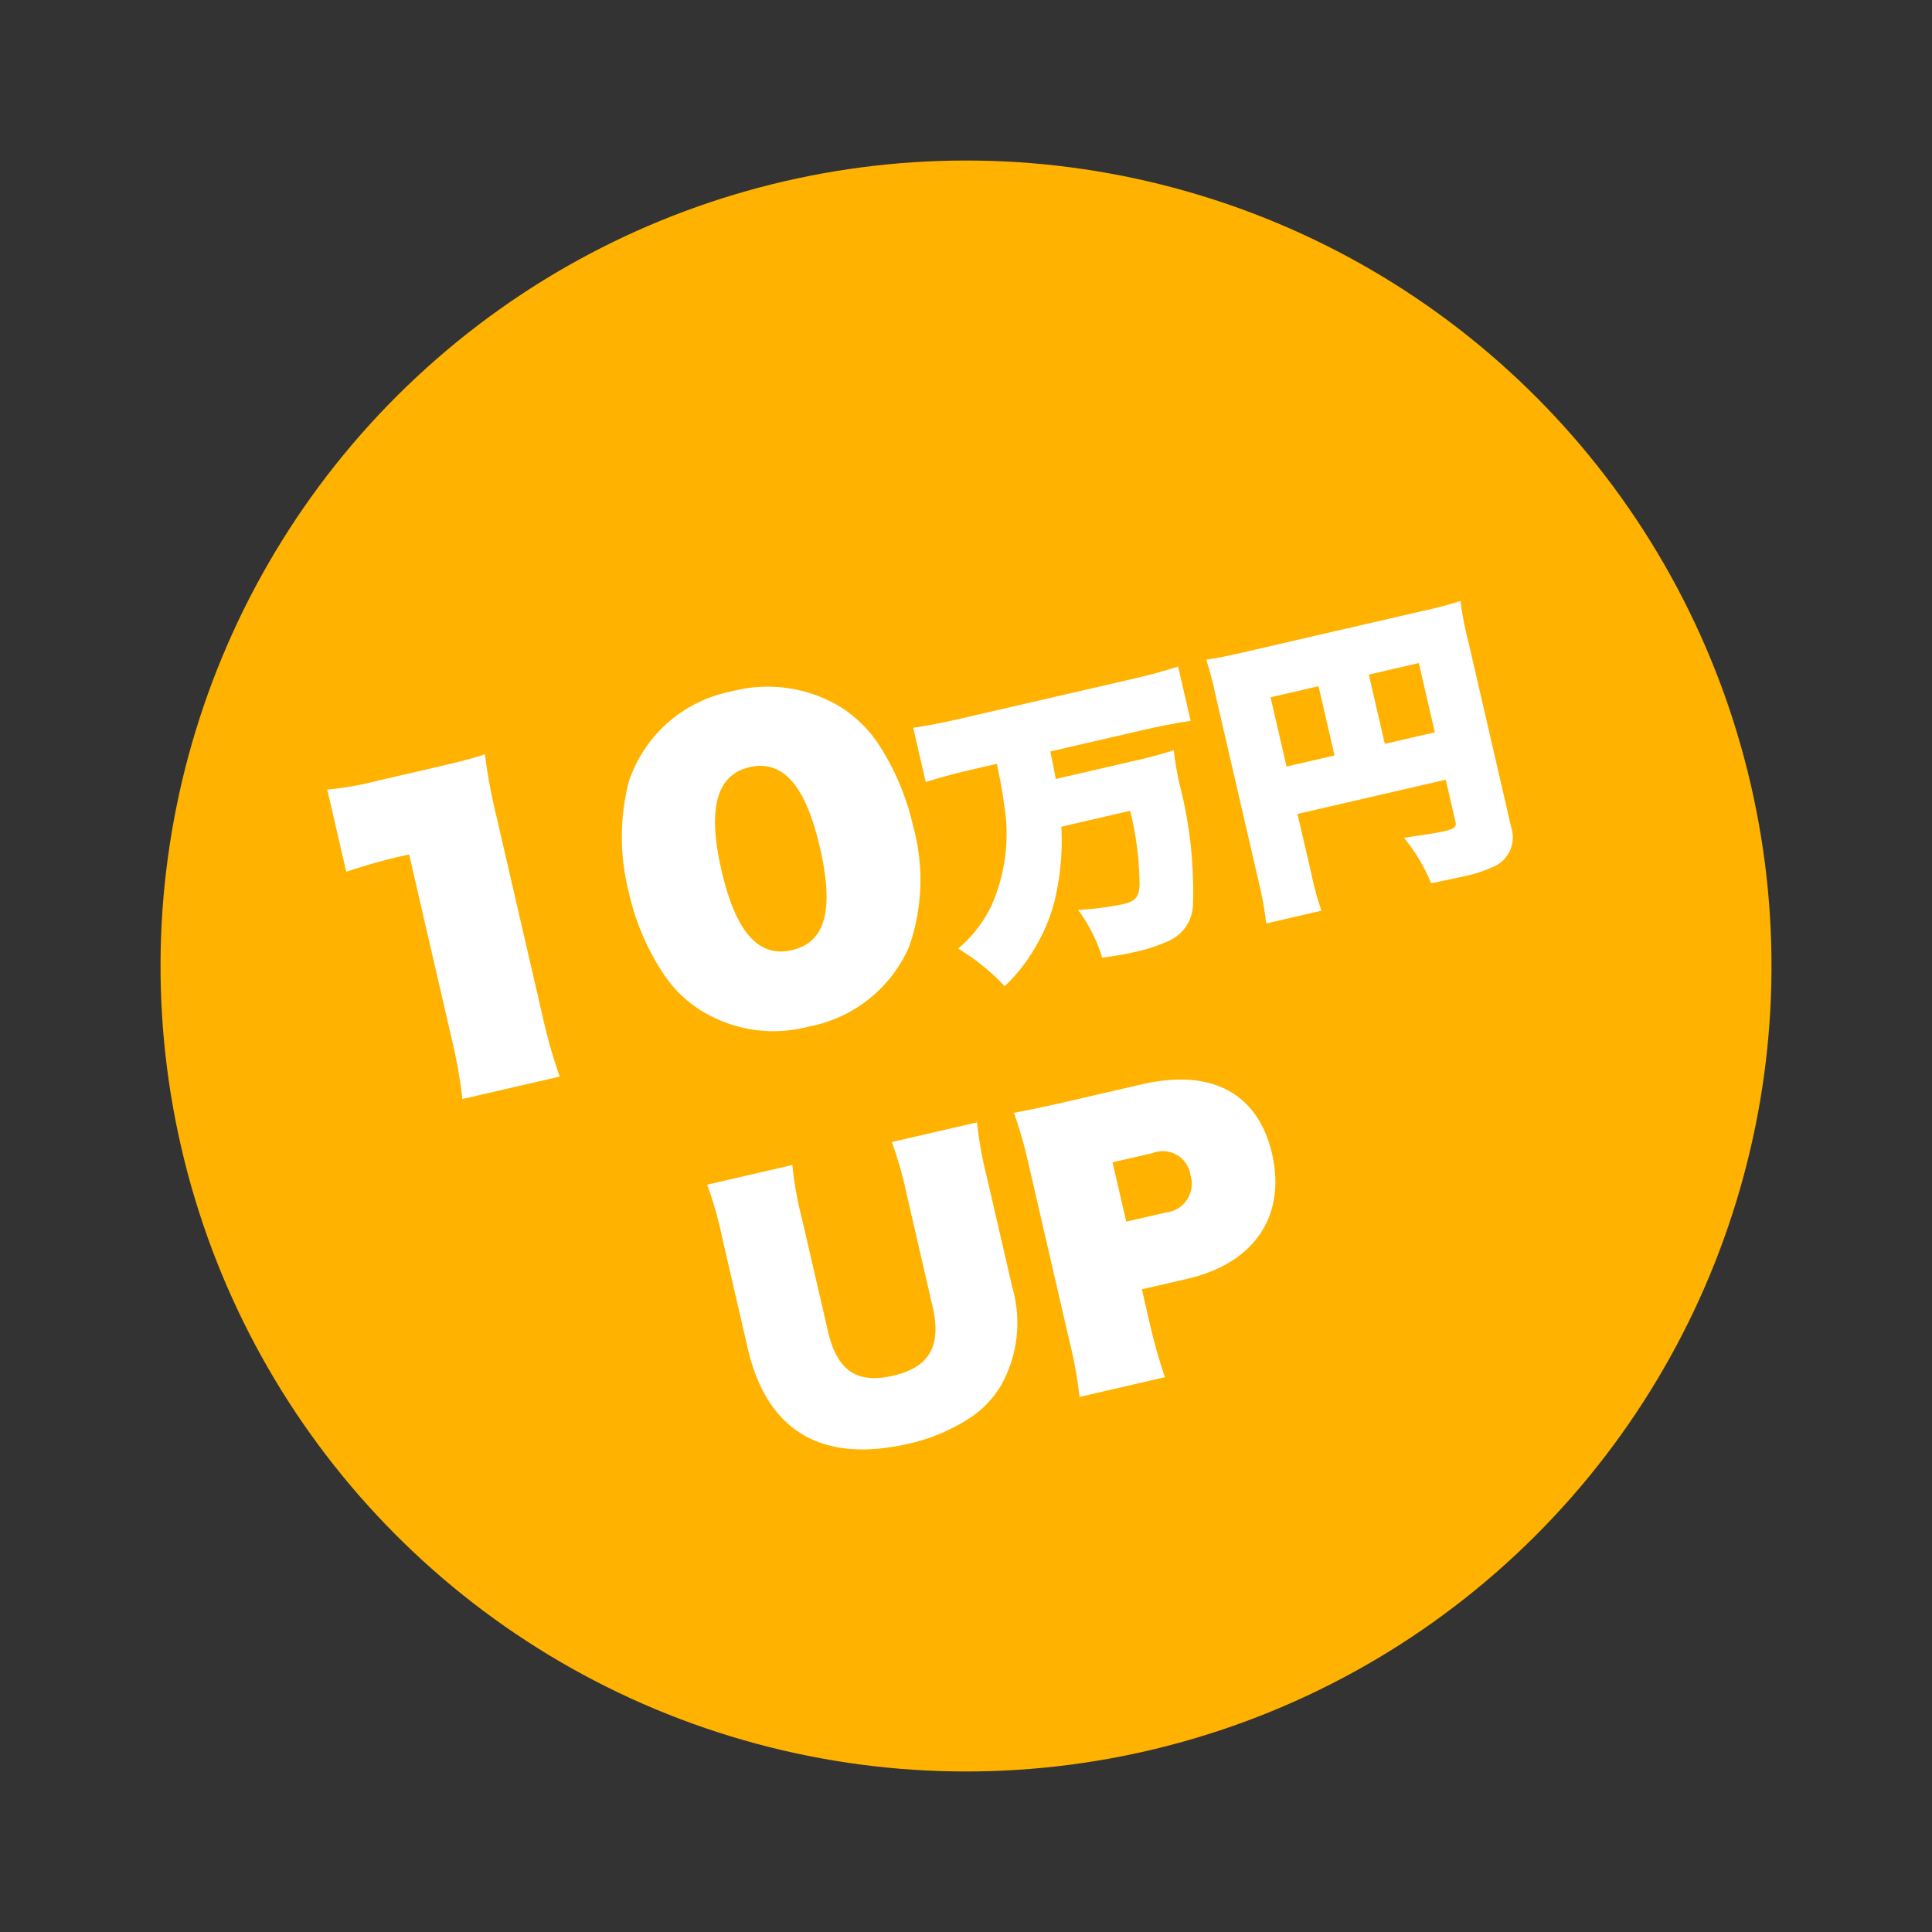 <svg xmlns="http://www.w3.org/2000/svg" width="85.172" height="85.172" viewBox="0 0 85.172 85.172">
  <rect x="0" y="0" width="85.172" height="85.172" fill="#333333" stroke="none"/>
  <g id="グループ_2480" data-name="グループ 2480" transform="translate(-579.379 -2284.658) rotate(-13)">
    <circle id="楕円形_54" data-name="楕円形 54" cx="35.509" cy="35.509" r="35.509" transform="translate(47 2372)" fill="#ffb200"/>
    <path id="パス_13770" data-name="パス 13770" d="M-22.214-13.8a13.876,13.876,0,0,1-2.261-.119V-10.2a25.165,25.165,0,0,1,2.873-.119v8.245A23.365,23.365,0,0,1-21.738.714h4.4a23.181,23.181,0,0,1-.136-2.788v-9.095a24.857,24.857,0,0,1,.119-2.7c-.663.051-.952.068-2.346.068ZM-6.132,1.037a6.038,6.038,0,0,0,5.1-2.448A8.927,8.927,0,0,0,.328-6.545a11.121,11.121,0,0,0-.68-3.876,5.609,5.609,0,0,0-1.309-2.006,6.2,6.2,0,0,0-4.454-1.7,5.969,5.969,0,0,0-5.338,2.873,9.856,9.856,0,0,0-1.088,4.726,10.716,10.716,0,0,0,.68,3.859A5.435,5.435,0,0,0-10.569-.68,6.063,6.063,0,0,0-6.132,1.037Zm.017-3.451c-1.5,0-2.227-1.326-2.227-4.114,0-2.805.731-4.165,2.227-4.165,1.513,0,2.227,1.343,2.227,4.148C-3.888-3.723-4.585-2.414-6.115-2.414ZM4.544-8.385c-.026.9-.039,1.3-.091,1.768a7.792,7.792,0,0,1-1.573,4.3A5.737,5.737,0,0,1,1.047-.832a9.459,9.459,0,0,1,1.625,2.08,7.707,7.707,0,0,0,1.82-1.5A7.46,7.46,0,0,0,5.714-2.028a11.416,11.416,0,0,0,.975-3.016H9.8A13.775,13.775,0,0,1,9.484-1.82c-.13.546-.338.715-.91.715a12.977,12.977,0,0,1-1.989-.2A6.947,6.947,0,0,1,7.144.988c.728.065,1.066.078,1.456.078A7.127,7.127,0,0,0,10.29.9,1.8,1.8,0,0,0,11.577-.416a18.838,18.838,0,0,0,.611-5.291,13.549,13.549,0,0,1,.091-1.508,19.041,19.041,0,0,1-1.911.065H6.923c.013-.377.026-.546.039-1.235h4.251c.728,0,1.391.026,2.08.078v-2.457c-.663.052-1.326.078-2.106.078H3.426c-.819,0-1.508-.026-2.119-.078v2.457c.663-.052,1.365-.078,2.132-.078ZM16.959-3.25h6.708v1.924c0,.208-.13.273-.6.273-.26,0-.832-.039-1.768-.117a8.056,8.056,0,0,1,.715,2.223c.533.013,1.1.026,1.417.026A6.244,6.244,0,0,0,24.98.936a1.425,1.425,0,0,0,1.027-1.5V-9a14.1,14.1,0,0,1,.065-1.781,17.437,17.437,0,0,1-1.768.052H16.426c-.936,0-1.352-.013-1.859-.052a13.61,13.61,0,0,1,.052,1.4V-.65a14.442,14.442,0,0,1-.091,1.794h2.5a13.158,13.158,0,0,1-.065-1.716ZM19.13-5.395H16.959V-8.528H19.13Zm2.275,0V-8.528h2.262v3.133ZM-3.72,6.82a16.556,16.556,0,0,1,.12,2.4v5.07c0,1.785-.735,2.58-2.385,2.58s-2.355-.78-2.355-2.565V9.22a15.283,15.283,0,0,1,.12-2.4h-3.855a16.425,16.425,0,0,1,.12,2.4v5.025c0,3.765,2.04,5.7,5.985,5.7a8.308,8.308,0,0,0,2.94-.525,4.466,4.466,0,0,0,1.575-1.05,5.625,5.625,0,0,0,1.47-4.1V9.22a16.689,16.689,0,0,1,.12-2.4Zm9.4,12.81a23.243,23.243,0,0,1-.12-2.46V15.625H7.62c3.03,0,4.875-1.725,4.875-4.53,0-2.745-1.755-4.275-4.9-4.275H4.215c-1.035,0-1.68-.015-2.4-.045a19.142,19.142,0,0,1,.12,2.355v8.1a18.661,18.661,0,0,1-.12,2.4Zm-.12-7.065V9.88H7.38a1.23,1.23,0,0,1,1.4,1.32,1.27,1.27,0,0,1-1.4,1.365Z" transform="translate(81.296 2407.515)" fill="#fff"/>
  </g>
</svg>
